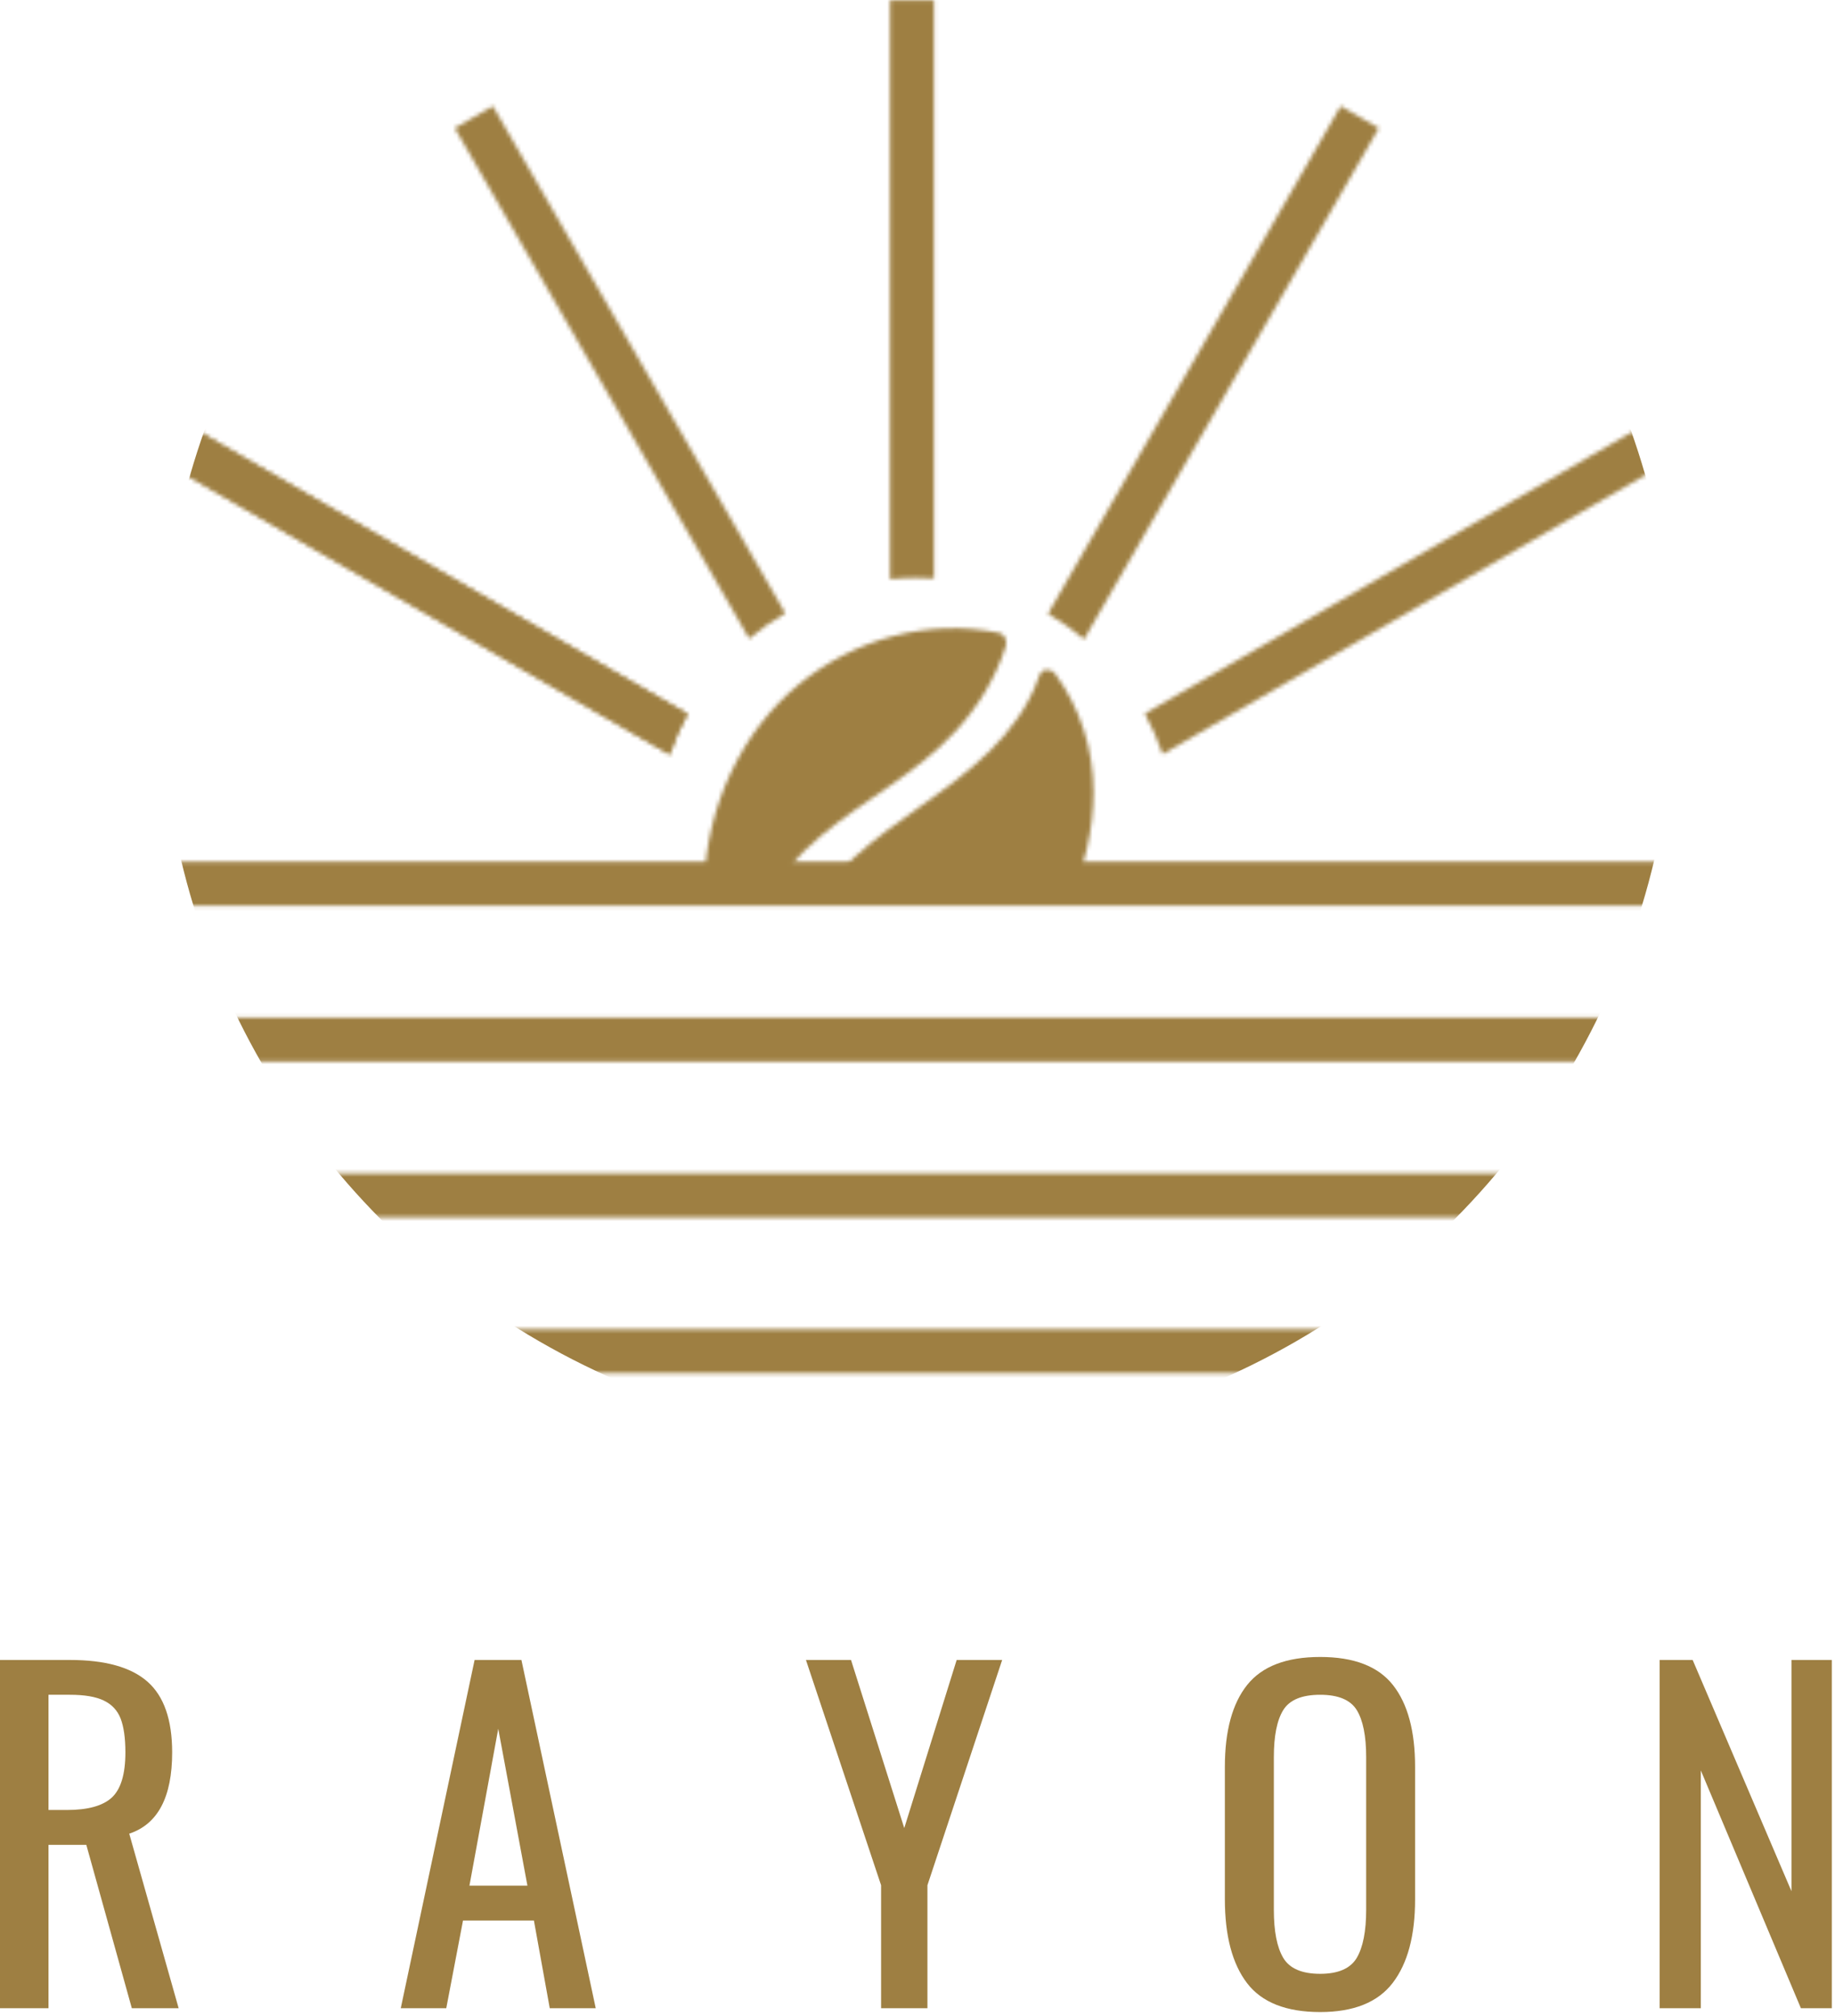 <svg width="456" height="501" viewBox="0 0 456 501" fill="none" xmlns="http://www.w3.org/2000/svg">
<path d="M0 412.567H17.393C26.134 412.567 32.563 414.359 36.65 417.959C40.737 421.559 42.781 427.415 42.781 435.541C42.781 446.654 39.231 453.376 32.115 455.737L44.392 499.115H32.757L21.45 458.515H12.053V499.115H0V412.567ZM16.647 449.851C21.838 449.851 25.552 448.82 27.79 446.759C30.027 444.683 31.161 440.948 31.161 435.541C31.161 431.971 30.758 429.178 29.982 427.146C29.192 425.114 27.805 423.621 25.821 422.665C23.822 421.694 21.017 421.216 17.393 421.216H12.053V449.851H16.647Z" fill="#9E7F42"/>
<path d="M117.939 412.567H129.574L148.04 499.115H136.614L132.676 477.321H115.06L110.898 499.115H99.591L117.939 412.567ZM131.065 468.658L123.816 429.656L116.656 468.658H131.065Z" fill="#9E7F42"/>
<path d="M218.952 468.553L200.277 412.567H211.479L224.71 454.347L237.732 412.567H249.039L230.468 468.553V499.115H218.952V468.553Z" fill="#9E7F42"/>
<path d="M328.068 500.071C319.61 500.071 313.539 497.666 309.885 492.871C306.215 488.062 304.38 481.086 304.38 471.974V439.171C304.38 430.193 306.23 423.397 309.929 418.766C313.629 414.135 319.685 411.82 328.068 411.82C336.466 411.82 342.492 414.15 346.162 418.811C349.831 423.471 351.651 430.268 351.651 439.171V472.078C351.651 481.056 349.802 487.972 346.102 492.812C342.403 497.651 336.391 500.071 328.068 500.071ZM328.068 490.571C332.558 490.571 335.586 489.242 337.152 486.613C338.704 483.984 339.494 479.995 339.494 474.648V436.706C339.494 431.433 338.704 427.534 337.152 425.01C335.586 422.486 332.558 421.216 328.068 421.216C323.518 421.216 320.46 422.486 318.894 425.01C317.328 427.534 316.552 431.433 316.552 436.706V474.648C316.552 479.995 317.328 483.984 318.894 486.613C320.46 489.242 323.518 490.571 328.068 490.571Z" fill="#9E7F42"/>
<path d="M412.425 412.567H420.629L445.182 470.047V412.567H455.206V499.115H447.524L422.658 440.022V499.115H412.425V412.567Z" fill="#9E7F42"/>
<mask id="mask0_77_92" style="mask-type:alpha" maskUnits="userSpaceOnUse" x="37" y="0" width="381" height="342">
<rect x="39.62" y="214.176" width="376.278" height="10.943" fill="#FFDE59"/>
<rect x="39.62" y="252.908" width="376.278" height="10.943" fill="#FFDE59"/>
<rect x="39.62" y="291.639" width="376.278" height="10.943" fill="#FFDE59"/>
<rect x="39.62" y="330.371" width="376.278" height="10.943" fill="#FFDE59"/>
<mask id="mask1_77_92" style="mask-type:alpha" maskUnits="userSpaceOnUse" x="174" y="156" width="98" height="105">
<path d="M271.737 196.881C271.742 186.169 268.38 175.904 262.223 167.469C261.761 166.835 261.178 166.552 260.594 166.523C259.672 166.325 258.696 166.693 258.272 167.928C258.256 167.979 258.24 168.03 258.218 168.076C258.187 168.161 258.155 168.24 258.128 168.325C253.016 182.759 240.733 191.902 229.14 200.11C217.733 208.188 205.768 216.622 199.038 229.793C194.801 238.098 193.215 247.773 194.398 257.12C194.499 257.93 194.88 258.491 195.379 258.819C195.639 259.023 195.957 259.176 196.333 259.255C214.763 263.017 234.592 258.644 249.192 245.802C262.716 233.906 271.731 215.778 271.737 196.881Z" fill="#FFDE59"/>
<path d="M189.656 225.366C193.029 218.262 198.306 212.501 204.129 207.635C215.07 198.492 227.872 192.25 237.662 181.527C243.077 175.59 247.383 168.554 249.918 160.697C250.098 160.125 250.093 159.593 249.955 159.122C249.775 158.256 249.202 157.491 248.157 157.276C230.858 153.741 212.418 158.669 198.481 170.123C184.177 181.872 175.692 200.333 174.971 219.531C174.573 230.255 176.45 240.95 180.852 250.619C181.25 252.223 182.936 252.591 184.13 251.945C185.058 251.509 185.705 250.523 185.318 249.3C184.676 241.04 186.14 232.776 189.656 225.366Z" fill="#FFDE59"/>
</mask>
<g mask="url(#mask1_77_92)">
<rect x="149.945" y="152.275" width="146.584" height="64.696" fill="#FFDE59"/>
</g>
<path d="M232.103 143.772C230.644 143.674 229.171 143.624 227.687 143.624C225.49 143.624 223.318 143.733 221.177 143.947V0.071H232.104L232.103 143.772Z" fill="#FFDE59"/>
<path d="M195.14 152.406C191.967 154.259 188.965 156.375 186.165 158.724L113.011 31.841L122.475 26.369L195.14 152.406Z" fill="#FFDE59"/>
<path d="M170.842 177.446C169.096 180.651 167.613 184.021 166.422 187.526L37.751 113.133L43.215 103.656L170.842 177.446Z" fill="#FFDE59"/>
<path d="M170.842 177.446C169.096 180.651 167.613 184.021 166.422 187.526L37.751 113.133L43.215 103.656L170.842 177.446Z" fill="#FFDE59"/>
<path d="M284.486 177.362C286.236 180.565 287.724 183.932 288.921 187.434L417.538 113.073L412.074 103.596L284.486 177.362Z" fill="#FFDE59"/>
<path d="M342.632 31.841L269.39 158.876C266.597 156.516 263.602 154.389 260.435 152.524L333.168 26.369L342.632 31.841Z" fill="#FFDE59"/>
</mask>
<g mask="url(#mask0_77_92)">
<ellipse cx="228.046" cy="170.189" rx="188.139" ry="188.403" fill="#9E7F42"/>
</g>
</svg>
